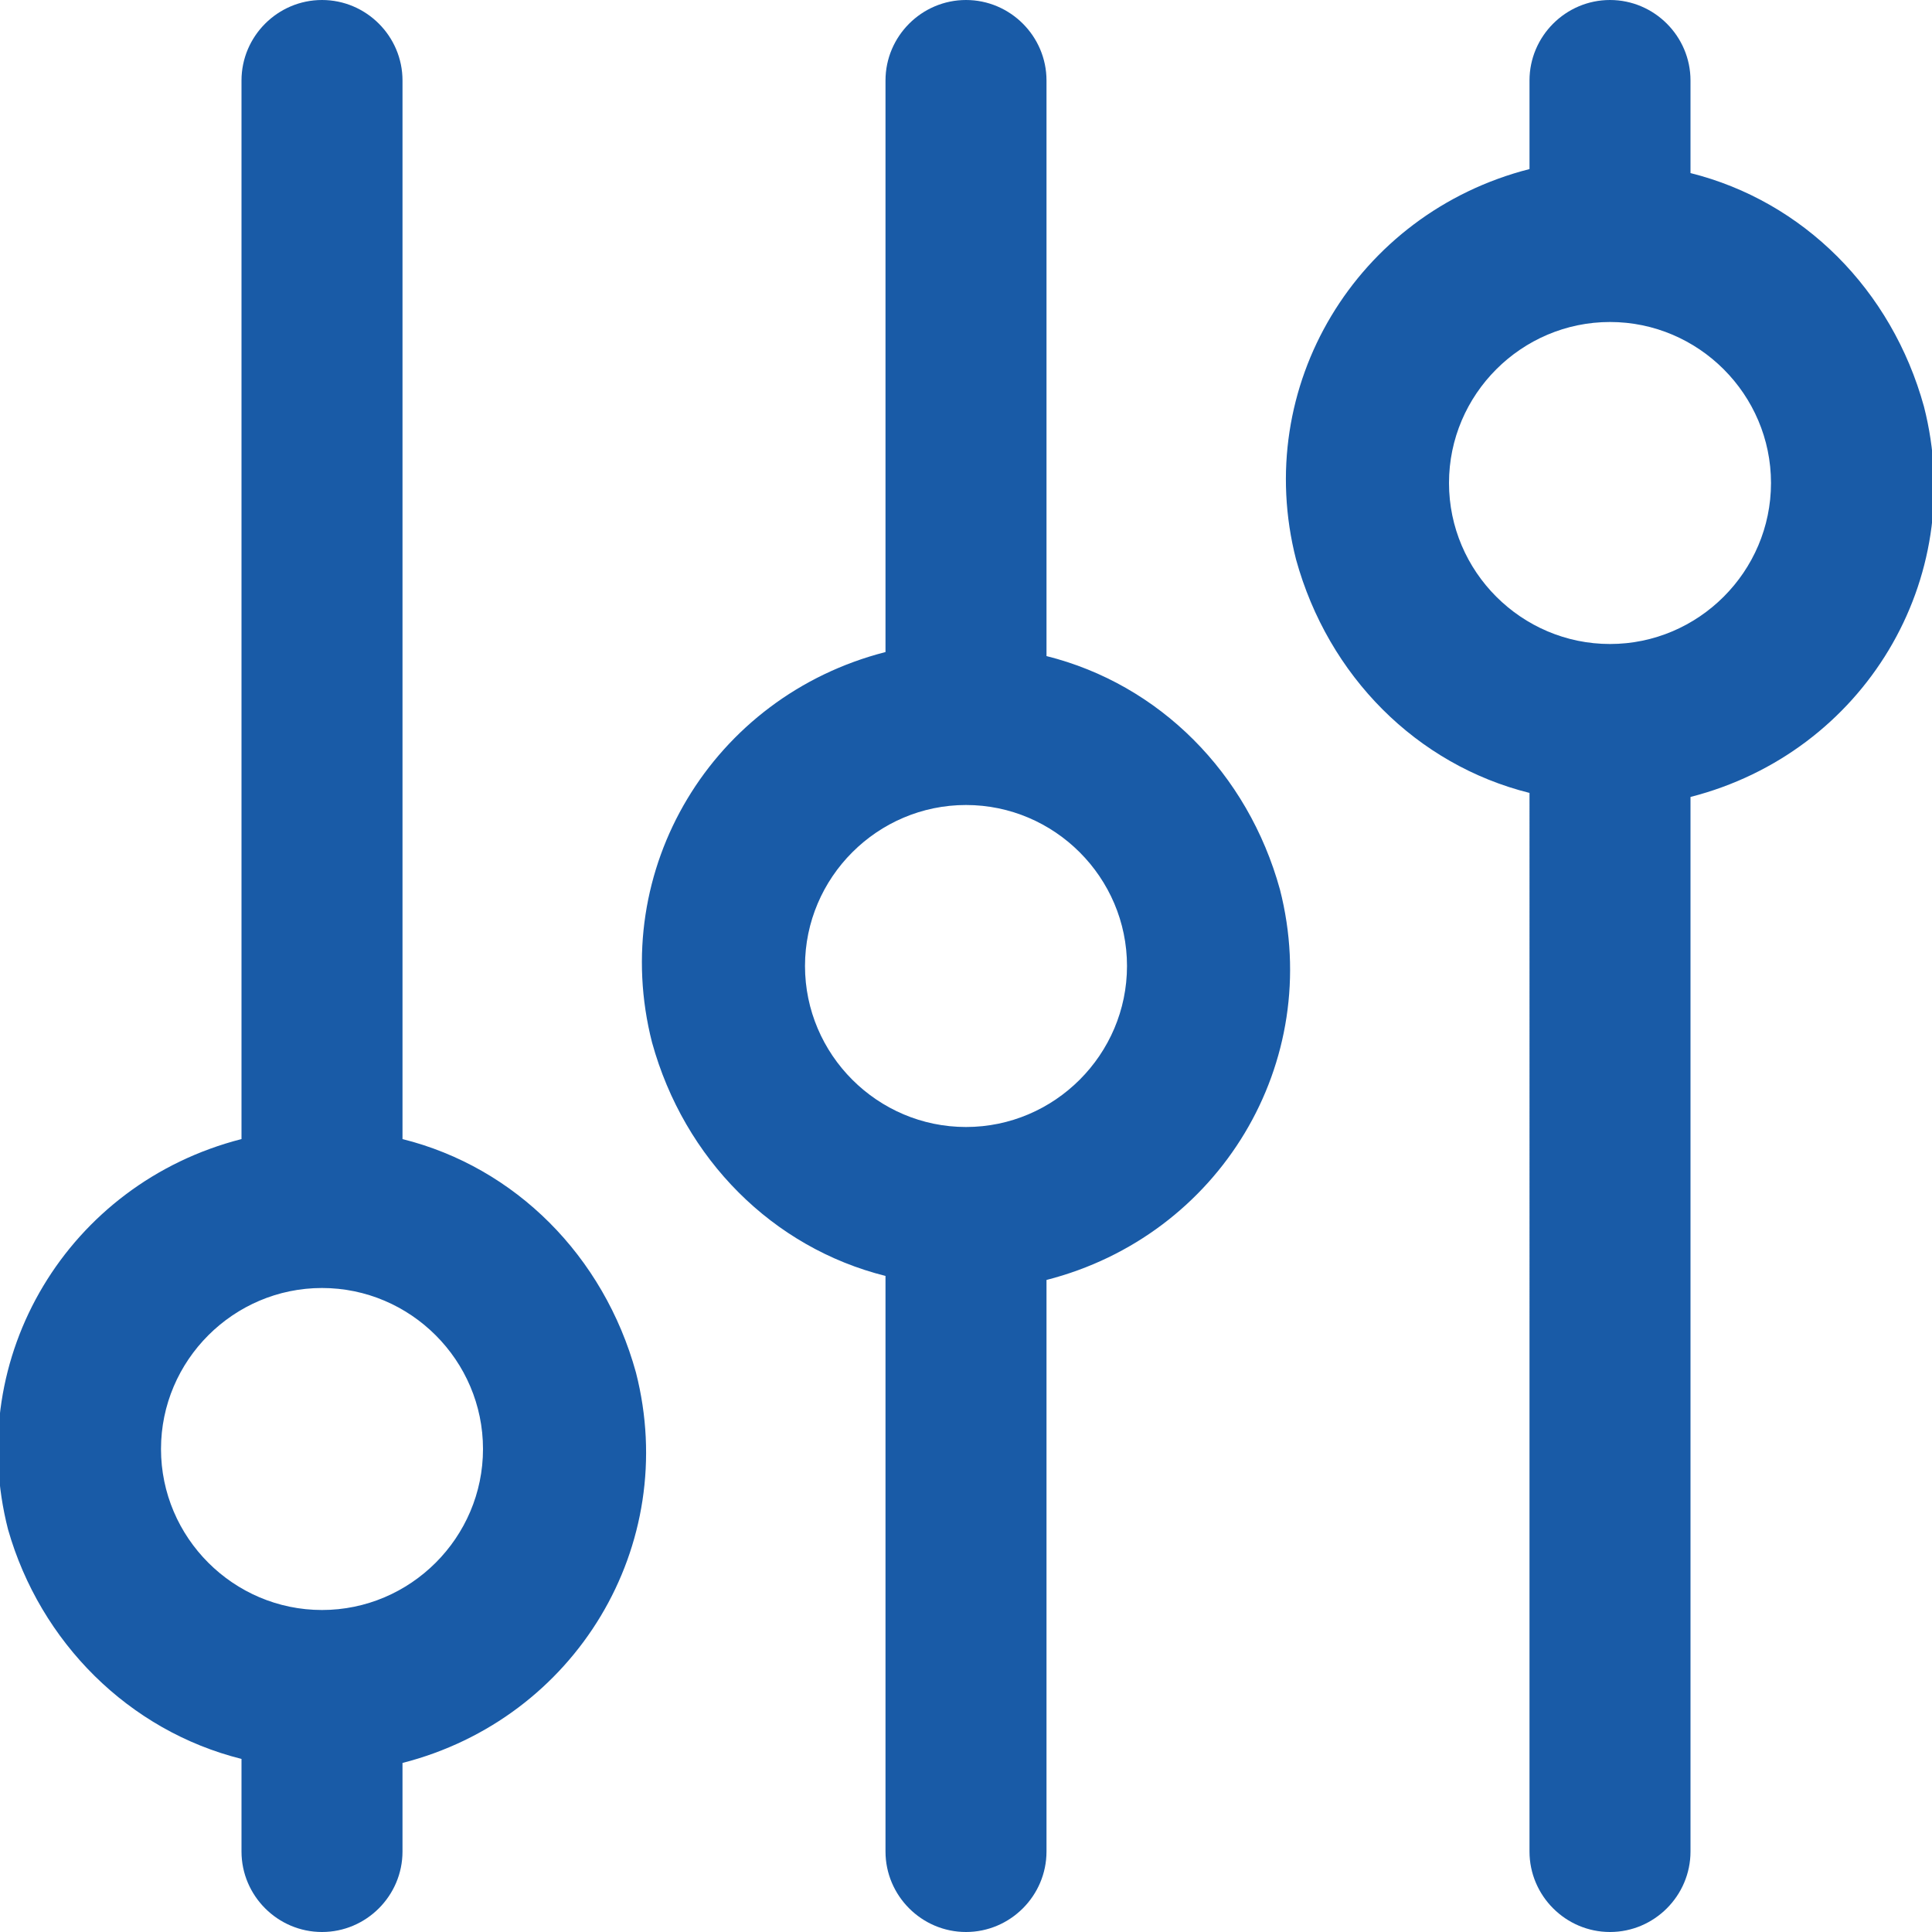 <?xml version="1.0" encoding="UTF-8"?> <!-- Generator: Adobe Illustrator 25.1.0, SVG Export Plug-In . SVG Version: 6.00 Build 0) --> <svg xmlns="http://www.w3.org/2000/svg" xmlns:xlink="http://www.w3.org/1999/xlink" id="Layer_1" x="0px" y="0px" viewBox="0 0 48 48" style="enable-background:new 0 0 48 48;" xml:space="preserve"> <style type="text/css"> .st0{fill-rule:evenodd;clip-rule:evenodd;fill:#195BA7;} </style> <path class="st0" d="M24,48c-1.1,0-2-0.9-2-2V31.7c-2.8-0.7-5-2.9-5.8-5.8c-1.1-4.3,1.5-8.6,5.8-9.7V2c0-1.1,0.9-2,2-2s2,0.9,2,2 v14.3c2.8,0.7,5,2.9,5.8,5.8c1.1,4.3-1.5,8.6-5.8,9.7V46C26,47.1,25.1,48,24,48z M24,28c2.2,0,4-1.8,4-4s-1.8-4-4-4s-4,1.8-4,4 S21.8,28,24,28z M8,48c-1.1,0-2-0.9-2-2v-2.3C3.2,43,1,40.8,0.2,38c-1.1-4.3,1.5-8.6,5.8-9.7V2c0-1.1,0.9-2,2-2s2,0.9,2,2v26.3 c2.8,0.7,5,2.9,5.8,5.8c1.1,4.3-1.5,8.6-5.8,9.7V46C10,47.1,9.1,48,8,48z M8,40c2.2,0,4-1.8,4-4s-1.8-4-4-4s-4,1.8-4,4S5.8,40,8,40z M40,0c1.1,0,2,0.9,2,2v2.3c2.8,0.7,5,2.9,5.8,5.8c1.1,4.3-1.5,8.6-5.8,9.7V46c0,1.1-0.9,2-2,2c-1.1,0-2-0.9-2-2V19.7 c-2.8-0.7-5-2.9-5.8-5.8c-1.1-4.3,1.5-8.6,5.8-9.7V2C38,0.9,38.9,0,40,0z M40,8c-2.2,0-4,1.8-4,4s1.8,4,4,4c2.2,0,4-1.8,4-4 S42.2,8,40,8z"></path> </svg> 